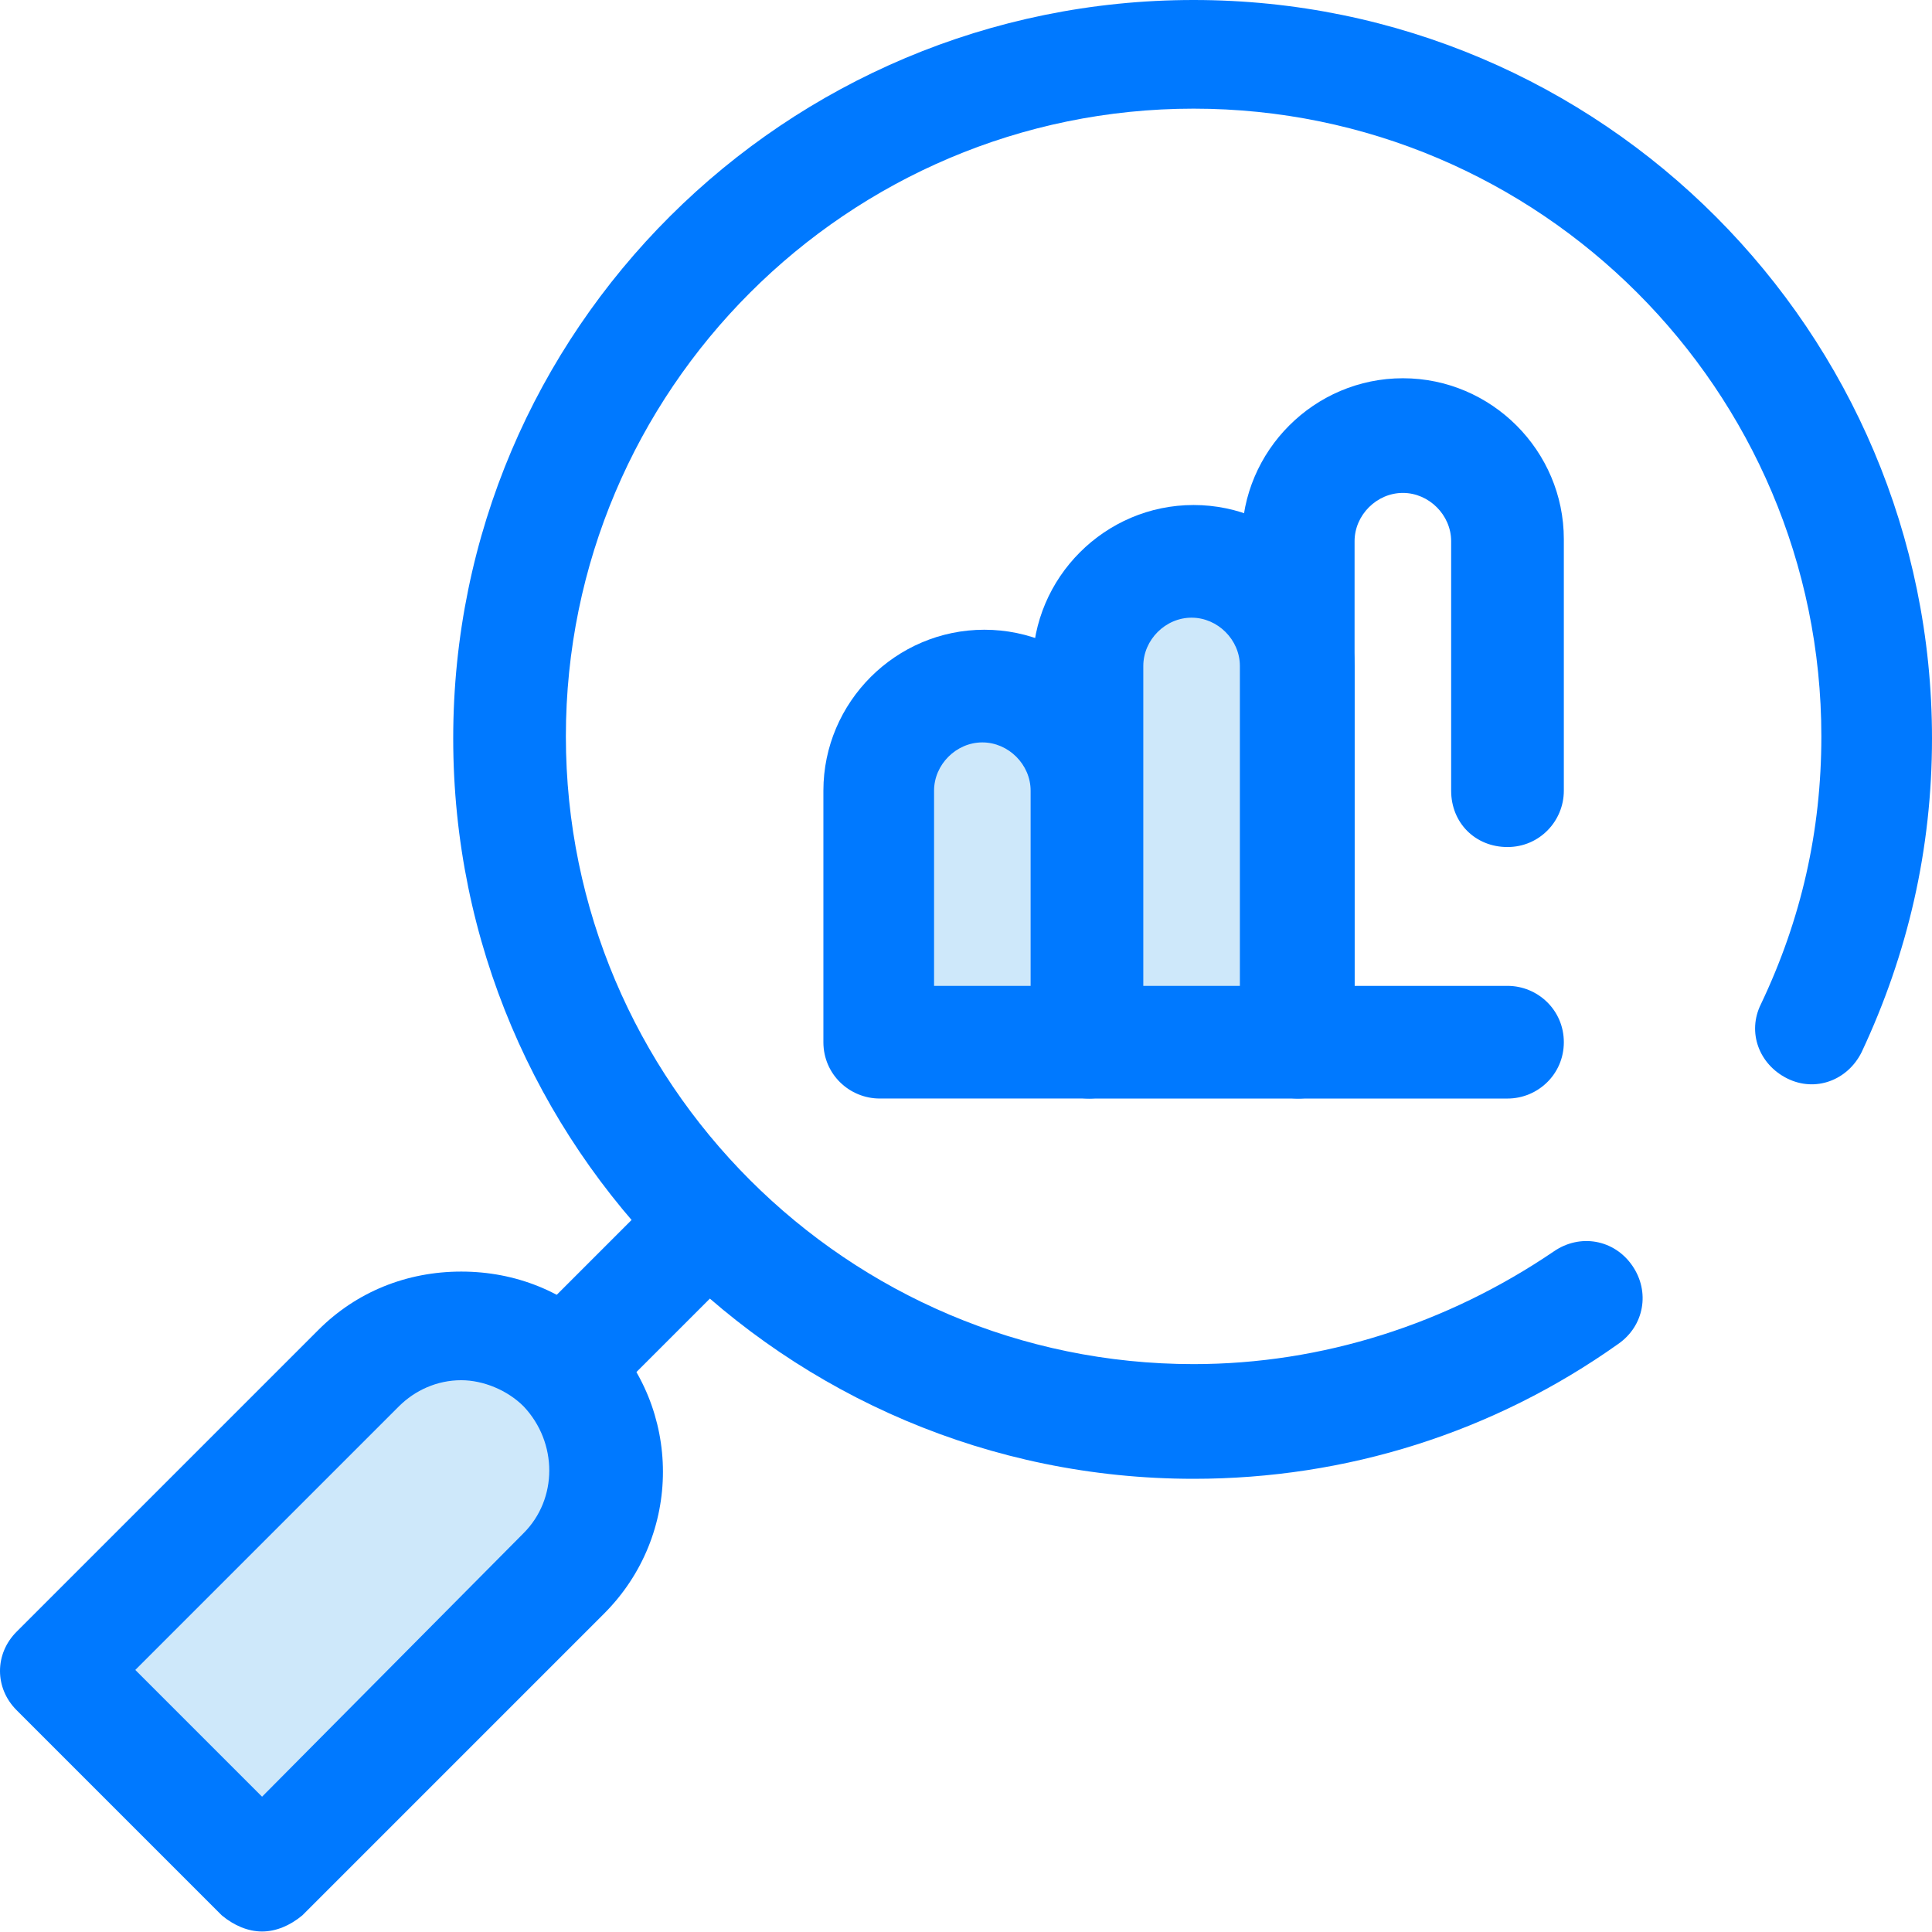 <svg width="96" height="96" viewBox="0 0 96 96" fill="none" xmlns="http://www.w3.org/2000/svg">
<path d="M54.11 51.787H43.713V39.29C43.713 36.391 46.012 34.091 48.911 34.091C51.811 34.091 54.11 36.391 54.11 39.29V51.787V51.787Z" fill="#CEE8FA"/>
<path d="M54.111 54.585H43.713C42.214 54.585 40.914 53.386 40.914 51.786V39.289C40.914 34.891 44.513 31.291 48.912 31.291C53.311 31.291 56.91 34.891 56.91 39.289V51.786C56.81 53.286 55.61 54.585 54.111 54.585ZM46.413 48.987H51.211V39.289C51.211 37.99 50.112 36.89 48.812 36.89C47.512 36.89 46.413 37.99 46.413 39.289V48.987Z" fill="#0079FF"/>
<path d="M64.509 51.786H54.111V33.091C54.111 30.192 56.411 27.893 59.31 27.893C62.209 27.893 64.509 30.192 64.509 33.091V51.786Z" fill="#CEE8FA"/>
<path d="M64.508 54.586H54.111C52.611 54.586 51.312 53.386 51.312 51.787V33.092C51.312 28.693 54.911 25.094 59.309 25.094C63.708 25.094 67.307 28.693 67.307 33.092V51.787C67.307 53.286 66.008 54.586 64.508 54.586ZM56.81 48.987H61.609V33.092C61.609 31.792 60.509 30.692 59.209 30.692C57.91 30.692 56.81 31.792 56.81 33.092V48.987Z" fill="#0079FF"/>
<path d="M74.906 54.586H64.509C63.01 54.586 61.71 53.386 61.71 51.786V26.793C61.71 22.394 65.309 18.795 69.708 18.795C74.107 18.795 77.706 22.394 77.706 26.793V39.29C77.706 40.789 76.506 42.089 74.906 42.089C73.307 42.089 72.107 40.889 72.107 39.29V26.893C72.107 25.593 71.007 24.493 69.708 24.493C68.408 24.493 67.308 25.593 67.308 26.893V48.987H74.906C76.406 48.987 77.706 50.187 77.706 51.786C77.706 53.386 76.406 54.586 74.906 54.586Z" fill="#0079FF"/>
<path d="M59.31 73.481C39.015 73.481 22.52 56.985 22.52 36.69C22.52 16.396 39.015 0 59.31 0C79.605 0 96 16.496 96 36.69C96 42.189 94.801 47.388 92.501 52.286C91.802 53.686 90.202 54.286 88.802 53.586C87.403 52.886 86.803 51.287 87.503 49.887C89.502 45.688 90.502 41.289 90.502 36.59C90.502 19.395 76.505 5.399 59.31 5.399C42.114 5.399 28.118 19.395 28.118 36.59C28.118 53.786 42.114 67.782 59.31 67.782C65.708 67.782 71.907 65.783 77.205 62.184C78.505 61.284 80.204 61.584 81.104 62.884C82.004 64.183 81.704 65.883 80.404 66.783C74.206 71.181 66.908 73.481 59.31 73.481Z" fill="#0079FF"/>
<path d="M26.719 71.981C26.019 71.981 25.319 71.681 24.719 71.182C23.62 70.082 23.62 68.382 24.719 67.283L33.117 58.885C34.217 57.785 35.916 57.785 37.016 58.885C38.116 59.985 38.116 61.684 37.016 62.784L28.618 71.182C28.218 71.781 27.419 71.981 26.719 71.981Z" fill="#0079FF"/>
<path d="M13.022 93.176L2.824 82.978L17.82 67.982C20.62 65.183 25.218 65.183 28.018 67.982C30.817 70.781 30.817 75.38 28.018 78.18L13.022 93.176Z" fill="#CEE8FA"/>
<path d="M13.022 95.975C12.322 95.975 11.622 95.675 11.022 95.175L0.825 84.978C-0.275 83.878 -0.275 82.179 0.825 81.079L15.821 66.083C17.72 64.183 20.22 63.184 22.919 63.184C25.618 63.184 28.118 64.183 30.017 66.083C33.916 69.982 33.916 76.28 30.017 80.179L15.021 95.175C14.421 95.675 13.721 95.975 13.022 95.975ZM6.723 82.978L13.022 89.277L26.018 76.18C27.718 74.481 27.718 71.681 26.018 69.882C25.218 69.082 24.019 68.582 22.919 68.582C21.719 68.582 20.62 69.082 19.82 69.882L6.723 82.978Z" fill="#0079FF"/>
</svg>
